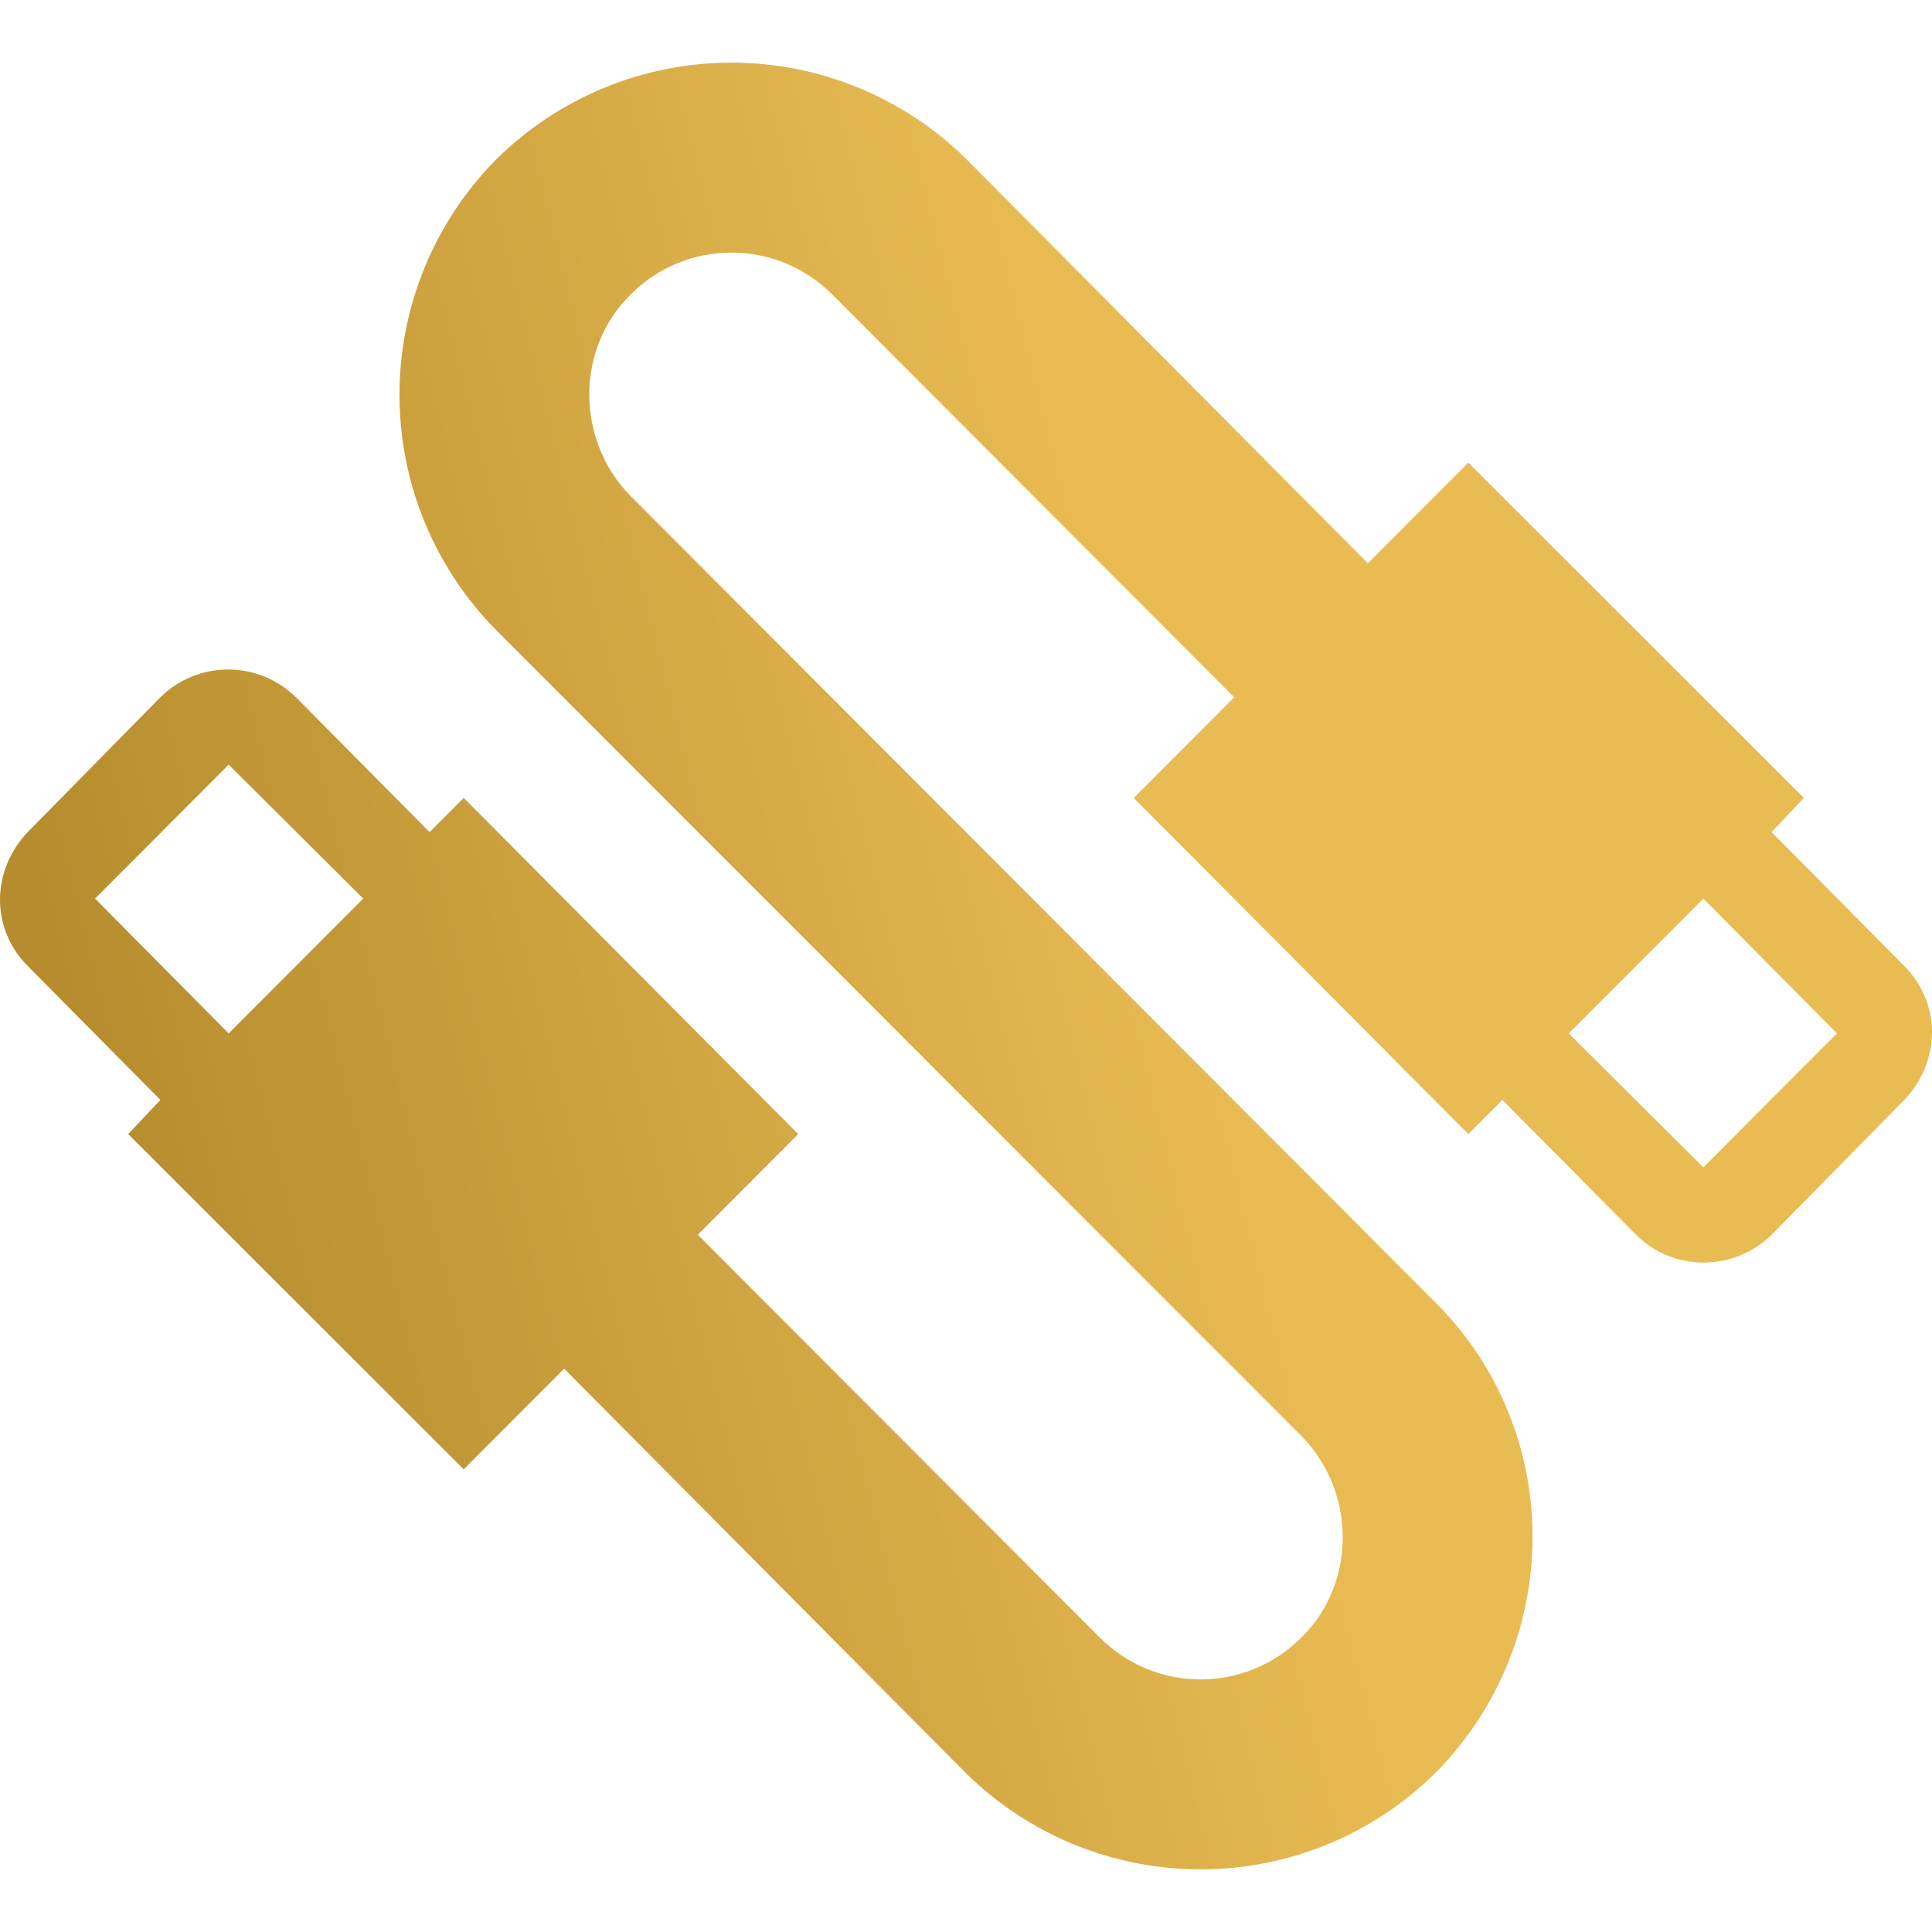 <svg width="48" height="48" viewBox="0 0 48 48" fill="none" xmlns="http://www.w3.org/2000/svg">
<path d="M12.344 3.945C10.795 5.501 9.925 7.61 9.925 9.808C9.925 12.006 10.795 14.115 12.344 15.671L32.336 35.679C33.701 37.071 33.701 39.336 32.336 40.681C30.946 42.073 28.709 42.073 27.32 40.681L17.336 30.677L19.832 28.176L11.52 19.824L10.672 20.673L7.352 17.323C6.903 16.881 6.299 16.633 5.669 16.633C5.039 16.633 4.434 16.881 3.985 17.323L0.689 20.673C-0.23 21.641 -0.23 23.08 0.689 24L3.985 27.327L3.185 28.176L11.52 36.505L14.016 34.004L24 44.055C25.555 45.587 27.648 46.444 29.828 46.444C32.008 46.444 34.101 45.587 35.656 44.055C38.882 40.799 38.882 35.561 35.656 32.352L15.664 12.321C14.299 10.929 14.299 8.664 15.664 7.319C17.054 5.927 19.291 5.927 20.68 7.319L30.664 17.323L28.168 19.824L36.48 28.176L37.327 27.327L40.648 30.677C41.566 31.598 43.073 31.598 44.015 30.677L47.311 27.327C48.23 26.36 48.23 24.92 47.311 24L44.015 20.673L44.815 19.824L36.48 11.495L33.984 13.996L24 3.945C22.445 2.414 20.352 1.556 18.172 1.556C15.992 1.556 13.899 2.414 12.344 3.945M2.361 22.325L5.681 18.998L9.024 22.325L5.681 25.675M38.976 25.675L42.319 22.325L45.639 25.675L42.319 29.002L38.976 25.675Z" fill="url(#paint0_linear_1_591)"/>
<defs>
<linearGradient id="paint0_linear_1_591" x1="2.473" y1="28.213" x2="41.212" y2="18.516" gradientUnits="userSpaceOnUse">
<stop stop-color="#B68D2E"/>
<stop offset="0.706" stop-color="#E9BC53"/>
</linearGradient>
</defs>
</svg>
